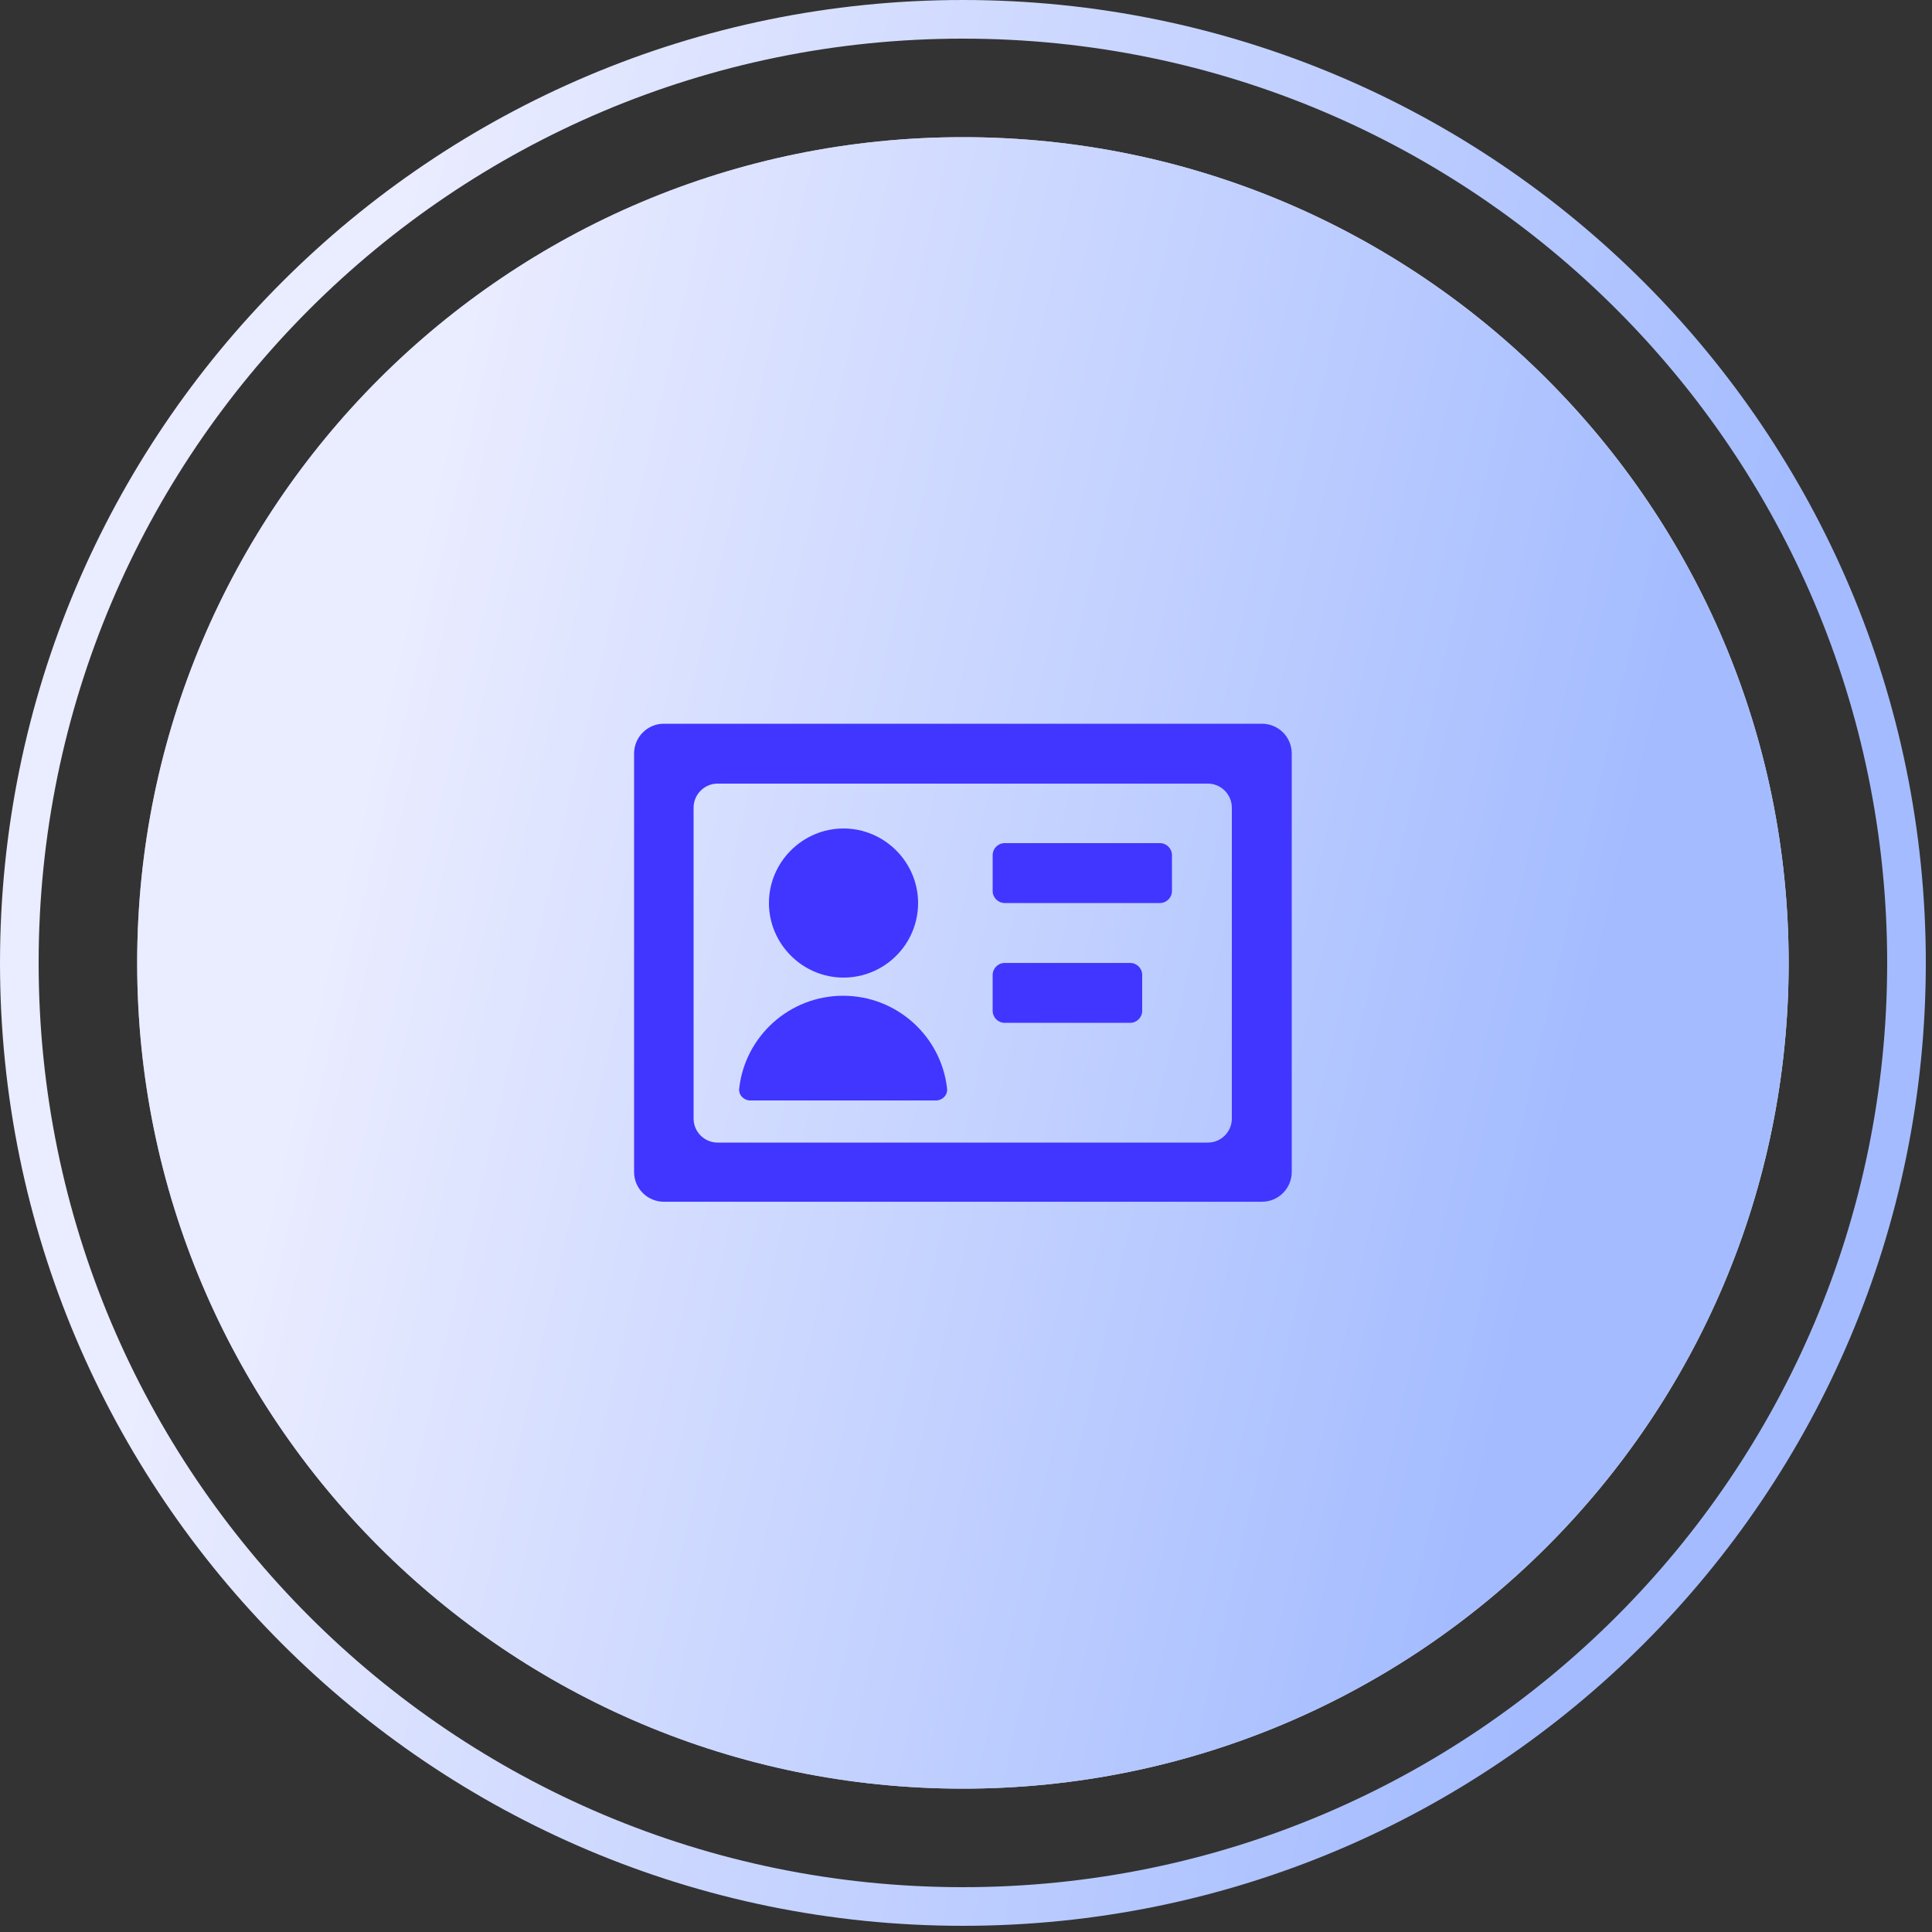 <svg width="50" height="50" viewBox="0 0 50 50" fill="none" xmlns="http://www.w3.org/2000/svg">
<rect x="0" y="0" width="50" height="50" fill="#333333" stroke="none"/>
<g clip-path="url(#clip0_2365_10093)">
<path d="M24.92 49.34C38.407 49.34 49.34 38.407 49.34 24.92C49.34 11.433 38.407 0.5 24.92 0.5C11.433 0.5 0.5 11.433 0.5 24.92C0.5 38.407 11.433 49.34 24.92 49.34Z" stroke="url(#paint0_linear_2365_10093)"/>
<path d="M24.92 46.29C36.722 46.29 46.29 36.722 46.29 24.92C46.29 13.117 36.722 3.55 24.92 3.55C13.118 3.55 3.55 13.117 3.55 24.92C3.55 36.722 13.118 46.29 24.92 46.29Z" fill="url(#paint1_linear_2365_10093)"/>
<path d="M24.92 46.29C36.722 46.29 46.29 36.722 46.29 24.92C46.29 13.117 36.722 3.55 24.92 3.55C13.118 3.55 3.55 13.117 3.55 24.92C3.55 36.722 13.118 46.29 24.92 46.29Z" fill="url(#paint2_linear_2365_10093)"/>
<path d="M17.95 20.901C17.95 20.561 18.23 20.28 18.57 20.28H31.26C31.6 20.28 31.88 20.561 31.88 20.901V28.951C31.88 29.291 31.6 29.57 31.26 29.57H18.57C18.23 29.57 17.95 29.291 17.95 28.951V20.901ZM17.18 18.73C16.75 18.73 16.41 19.081 16.41 19.5V30.331C16.41 30.761 16.76 31.101 17.18 31.101H32.66C33.09 31.101 33.43 30.75 33.43 30.331V19.5C33.43 19.07 33.08 18.73 32.66 18.73H17.18ZM25.69 22.131C25.69 21.96 25.83 21.82 26 21.82H30.02C30.19 21.82 30.33 21.96 30.33 22.131V23.061C30.33 23.23 30.19 23.37 30.02 23.37H26C25.83 23.37 25.69 23.23 25.69 23.061V22.131ZM29.56 25.23C29.56 25.061 29.42 24.921 29.25 24.921H26C25.83 24.921 25.69 25.061 25.69 25.23V26.16C25.69 26.331 25.83 26.471 26 26.471H29.25C29.42 26.471 29.56 26.331 29.56 26.16V25.23ZM23.76 23.37C23.76 24.441 22.89 25.3 21.83 25.3C20.77 25.3 19.9 24.43 19.9 23.37C19.9 22.311 20.77 21.441 21.83 21.441C22.89 21.441 23.76 22.311 23.76 23.37ZM21.82 25.77C20.43 25.77 19.28 26.82 19.13 28.171C19.11 28.34 19.25 28.48 19.42 28.48H24.22C24.39 28.48 24.53 28.34 24.51 28.171C24.36 26.82 23.21 25.77 21.82 25.77Z" fill="#4036FF"/>
</g>
<defs>
<linearGradient id="paint0_linear_2365_10093" x1="11.533" y1="0.5" x2="47.587" y2="8.742" gradientUnits="userSpaceOnUse">
<stop stop-color="#EAECFF"/>
<stop offset="1" stop-color="#A4BCFF"/>
</linearGradient>
<linearGradient id="paint1_linear_2365_10093" x1="39.41" y1="27.53" x2="8.44" y2="21.95" gradientUnits="userSpaceOnUse">
<stop stop-color="#EBEBF6"/>
<stop offset="1" stop-color="#A8ABD6"/>
</linearGradient>
<linearGradient id="paint2_linear_2365_10093" x1="13.205" y1="3.55" x2="44.756" y2="10.762" gradientUnits="userSpaceOnUse">
<stop stop-color="#EAECFF"/>
<stop offset="1" stop-color="#A4BCFF"/>
</linearGradient>
<clipPath id="clip0_2365_10093">
<rect width="49.84" height="49.84" fill="white"/>
</clipPath>
</defs>
</svg>
